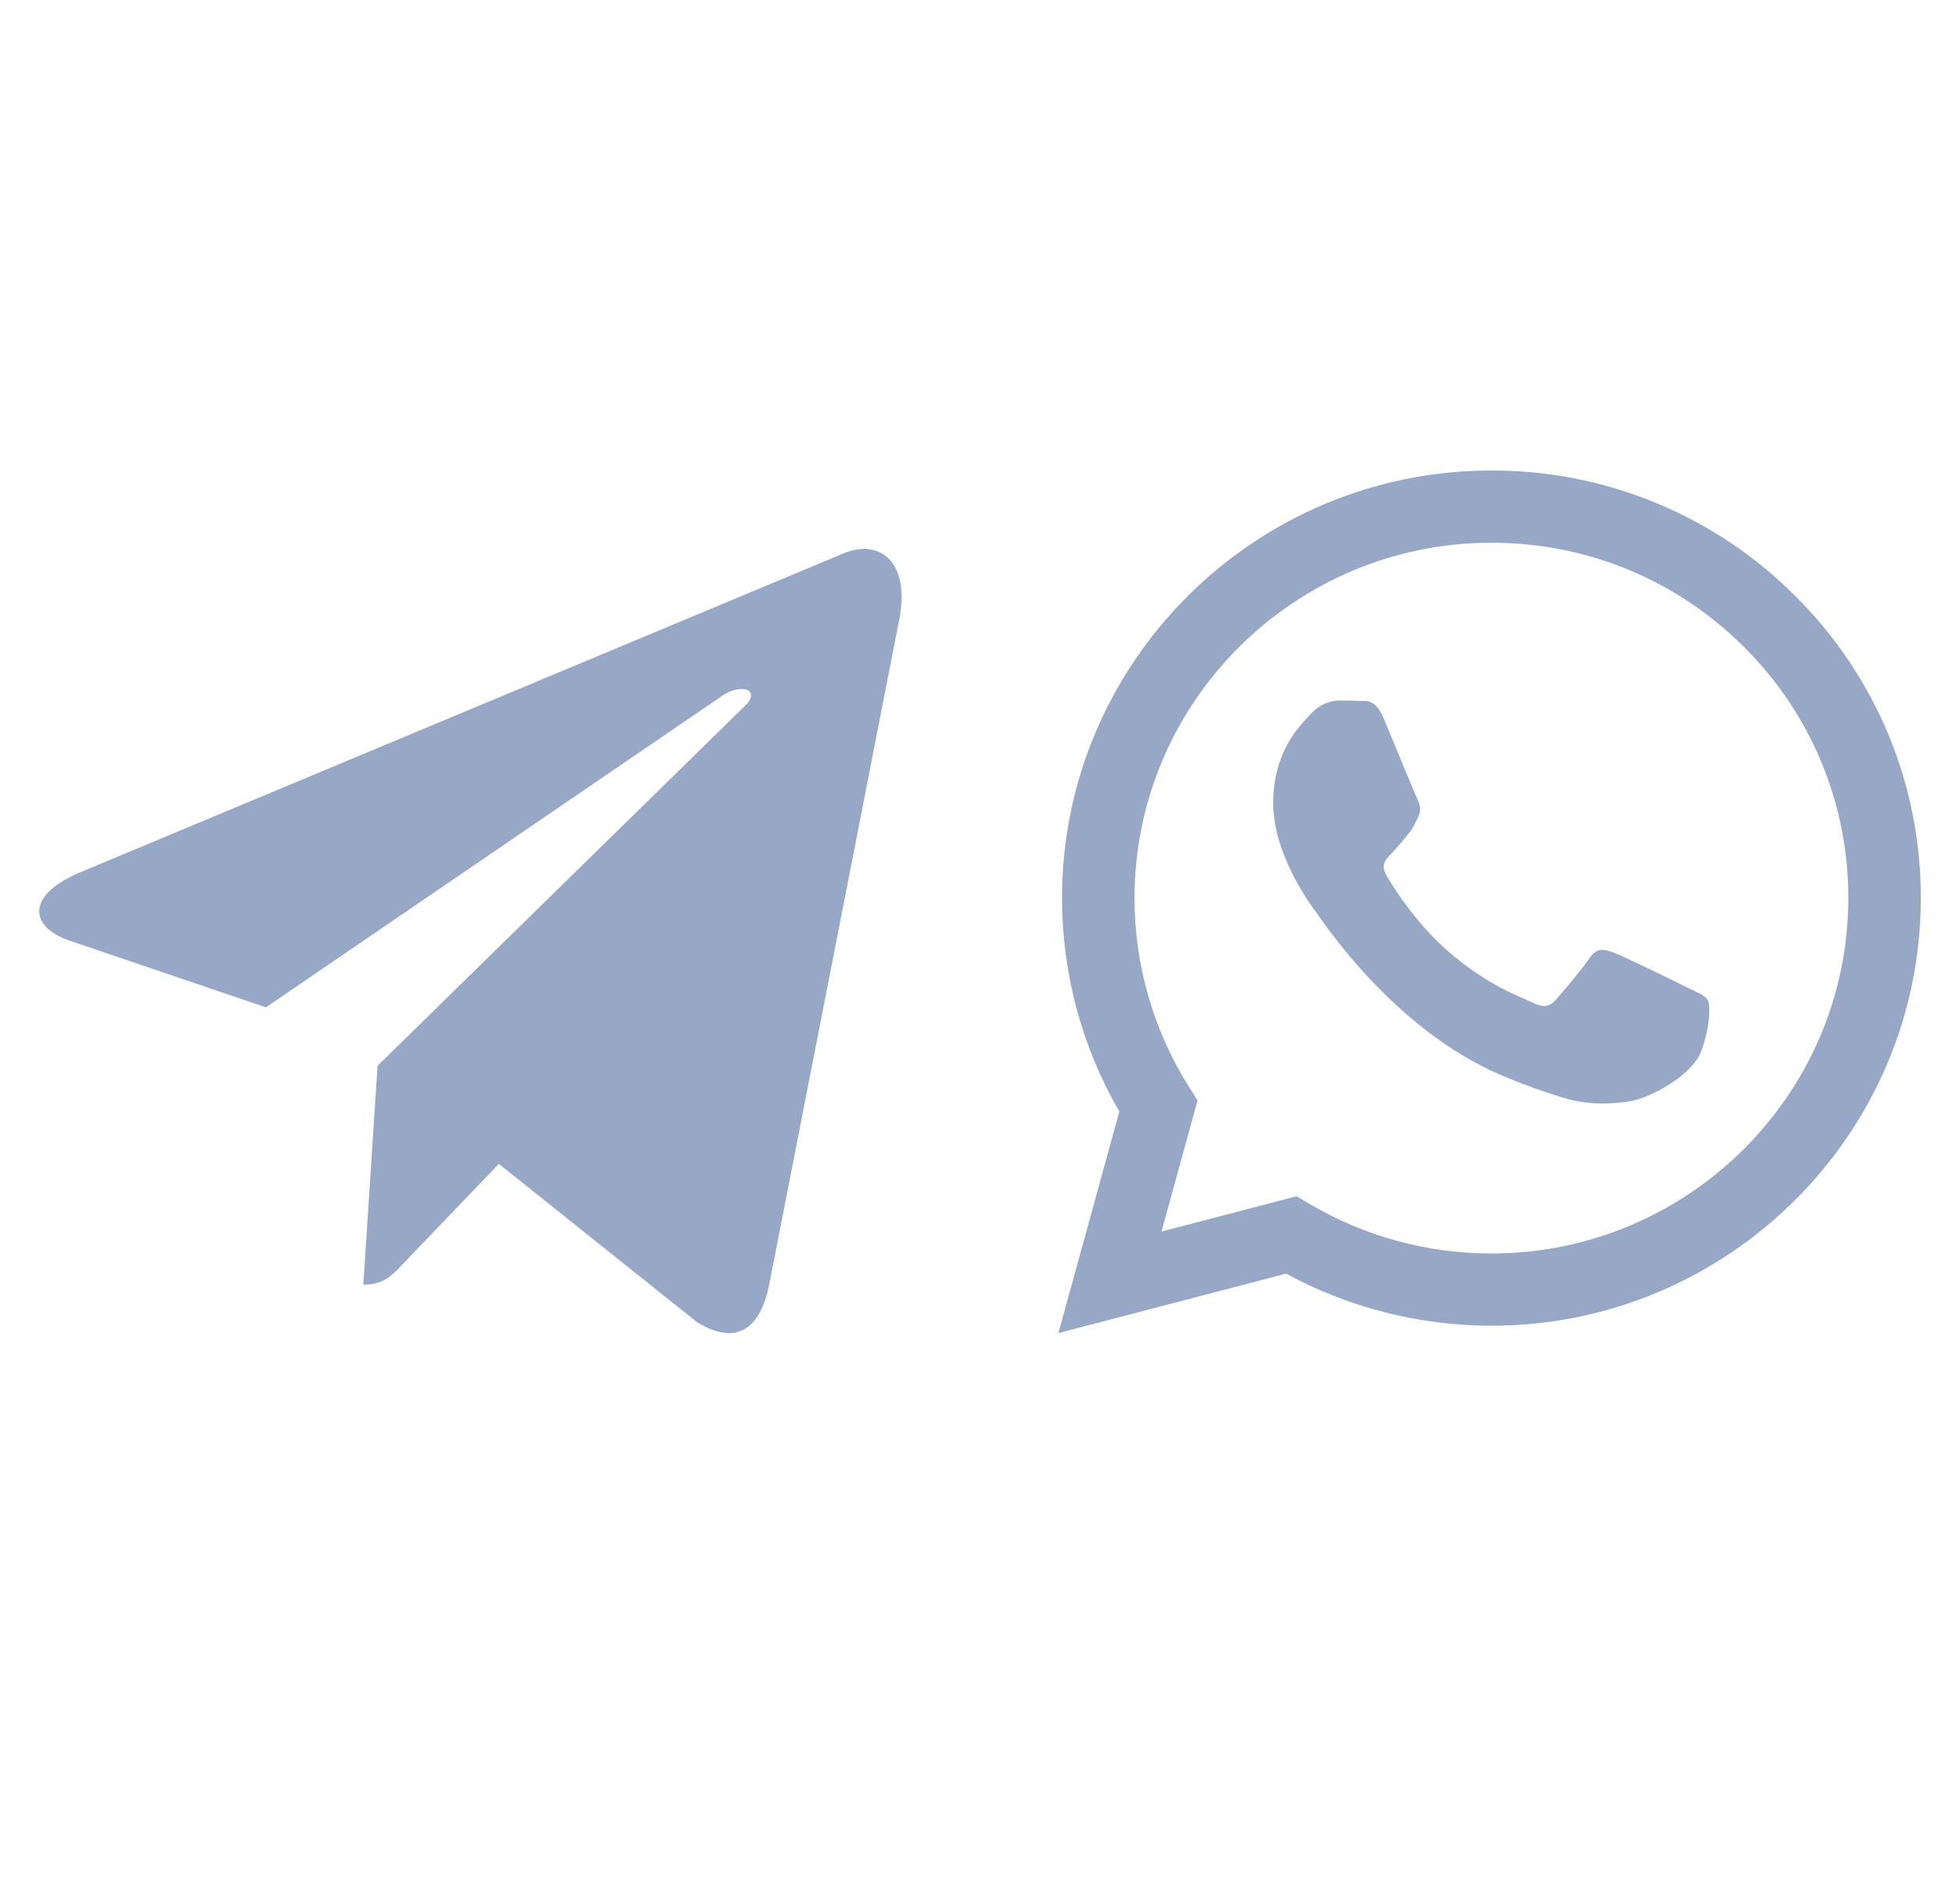 <svg width="25" height="24" viewBox="0 0 25 24" fill="none" xmlns="http://www.w3.org/2000/svg">
<g clip-path="url(#clip0_9835_110846)">
<path d="M4.816 13.591L4.634 16.383C4.895 16.383 5.007 16.261 5.143 16.114L6.363 14.842L8.892 16.862C9.356 17.144 9.683 16.996 9.808 16.397L11.468 7.911L11.469 7.91C11.616 7.162 11.221 6.87 10.769 7.053L1.011 11.129C0.345 11.411 0.355 11.816 0.897 11.999L3.392 12.846L9.187 8.89C9.46 8.693 9.708 8.802 9.504 8.999L4.816 13.591Z" fill="#97A8C6"/>
<path d="M21.52 12.592C21.383 12.524 20.71 12.194 20.585 12.149C20.459 12.103 20.368 12.081 20.276 12.217C20.186 12.353 19.923 12.66 19.844 12.751C19.764 12.842 19.684 12.853 19.547 12.785C19.41 12.716 18.969 12.573 18.446 12.109C18.04 11.748 17.765 11.302 17.685 11.165C17.605 11.029 17.677 10.956 17.745 10.888C17.807 10.827 17.882 10.729 17.951 10.649C18.019 10.57 18.042 10.513 18.088 10.422C18.133 10.331 18.111 10.252 18.076 10.183C18.042 10.115 17.768 9.444 17.654 9.172C17.543 8.906 17.43 8.943 17.346 8.938C17.267 8.934 17.175 8.933 17.084 8.933C16.993 8.933 16.844 8.967 16.719 9.104C16.594 9.24 16.24 9.57 16.24 10.24C16.24 10.91 16.73 11.558 16.799 11.649C16.867 11.74 17.764 13.116 19.137 13.706C19.463 13.846 19.718 13.93 19.917 13.992C20.245 14.096 20.543 14.081 20.779 14.046C21.041 14.007 21.588 13.716 21.702 13.398C21.817 13.08 21.817 12.808 21.782 12.751C21.748 12.694 21.657 12.66 21.52 12.592ZM19.023 15.985H19.021C18.206 15.985 17.406 15.767 16.704 15.353L16.538 15.255L14.815 15.705L15.275 14.033L15.167 13.862C14.711 13.14 14.47 12.304 14.471 11.451C14.472 8.953 16.514 6.921 19.025 6.921C20.241 6.921 21.384 7.393 22.243 8.249C22.667 8.669 23.003 9.169 23.232 9.719C23.46 10.269 23.577 10.859 23.575 11.455C23.574 13.953 21.532 15.985 19.023 15.985ZM22.897 7.599C22.39 7.09 21.786 6.687 21.121 6.413C20.456 6.138 19.743 5.998 19.023 6C16.004 6 13.547 8.445 13.546 11.45C13.546 12.411 13.798 13.349 14.277 14.175L13.5 17L16.404 16.242C17.206 16.677 18.106 16.905 19.021 16.906H19.023C22.041 16.906 24.499 14.46 24.5 11.455C24.502 10.738 24.362 10.029 24.087 9.367C23.811 8.705 23.407 8.104 22.897 7.599Z" fill="#97A8C6"/>
</g>
<defs>
<clipPath id="clip0_9835_110846">
<rect width="24" height="24" fill="white" transform="translate(0.5)"/>
</clipPath>
</defs>
</svg>

